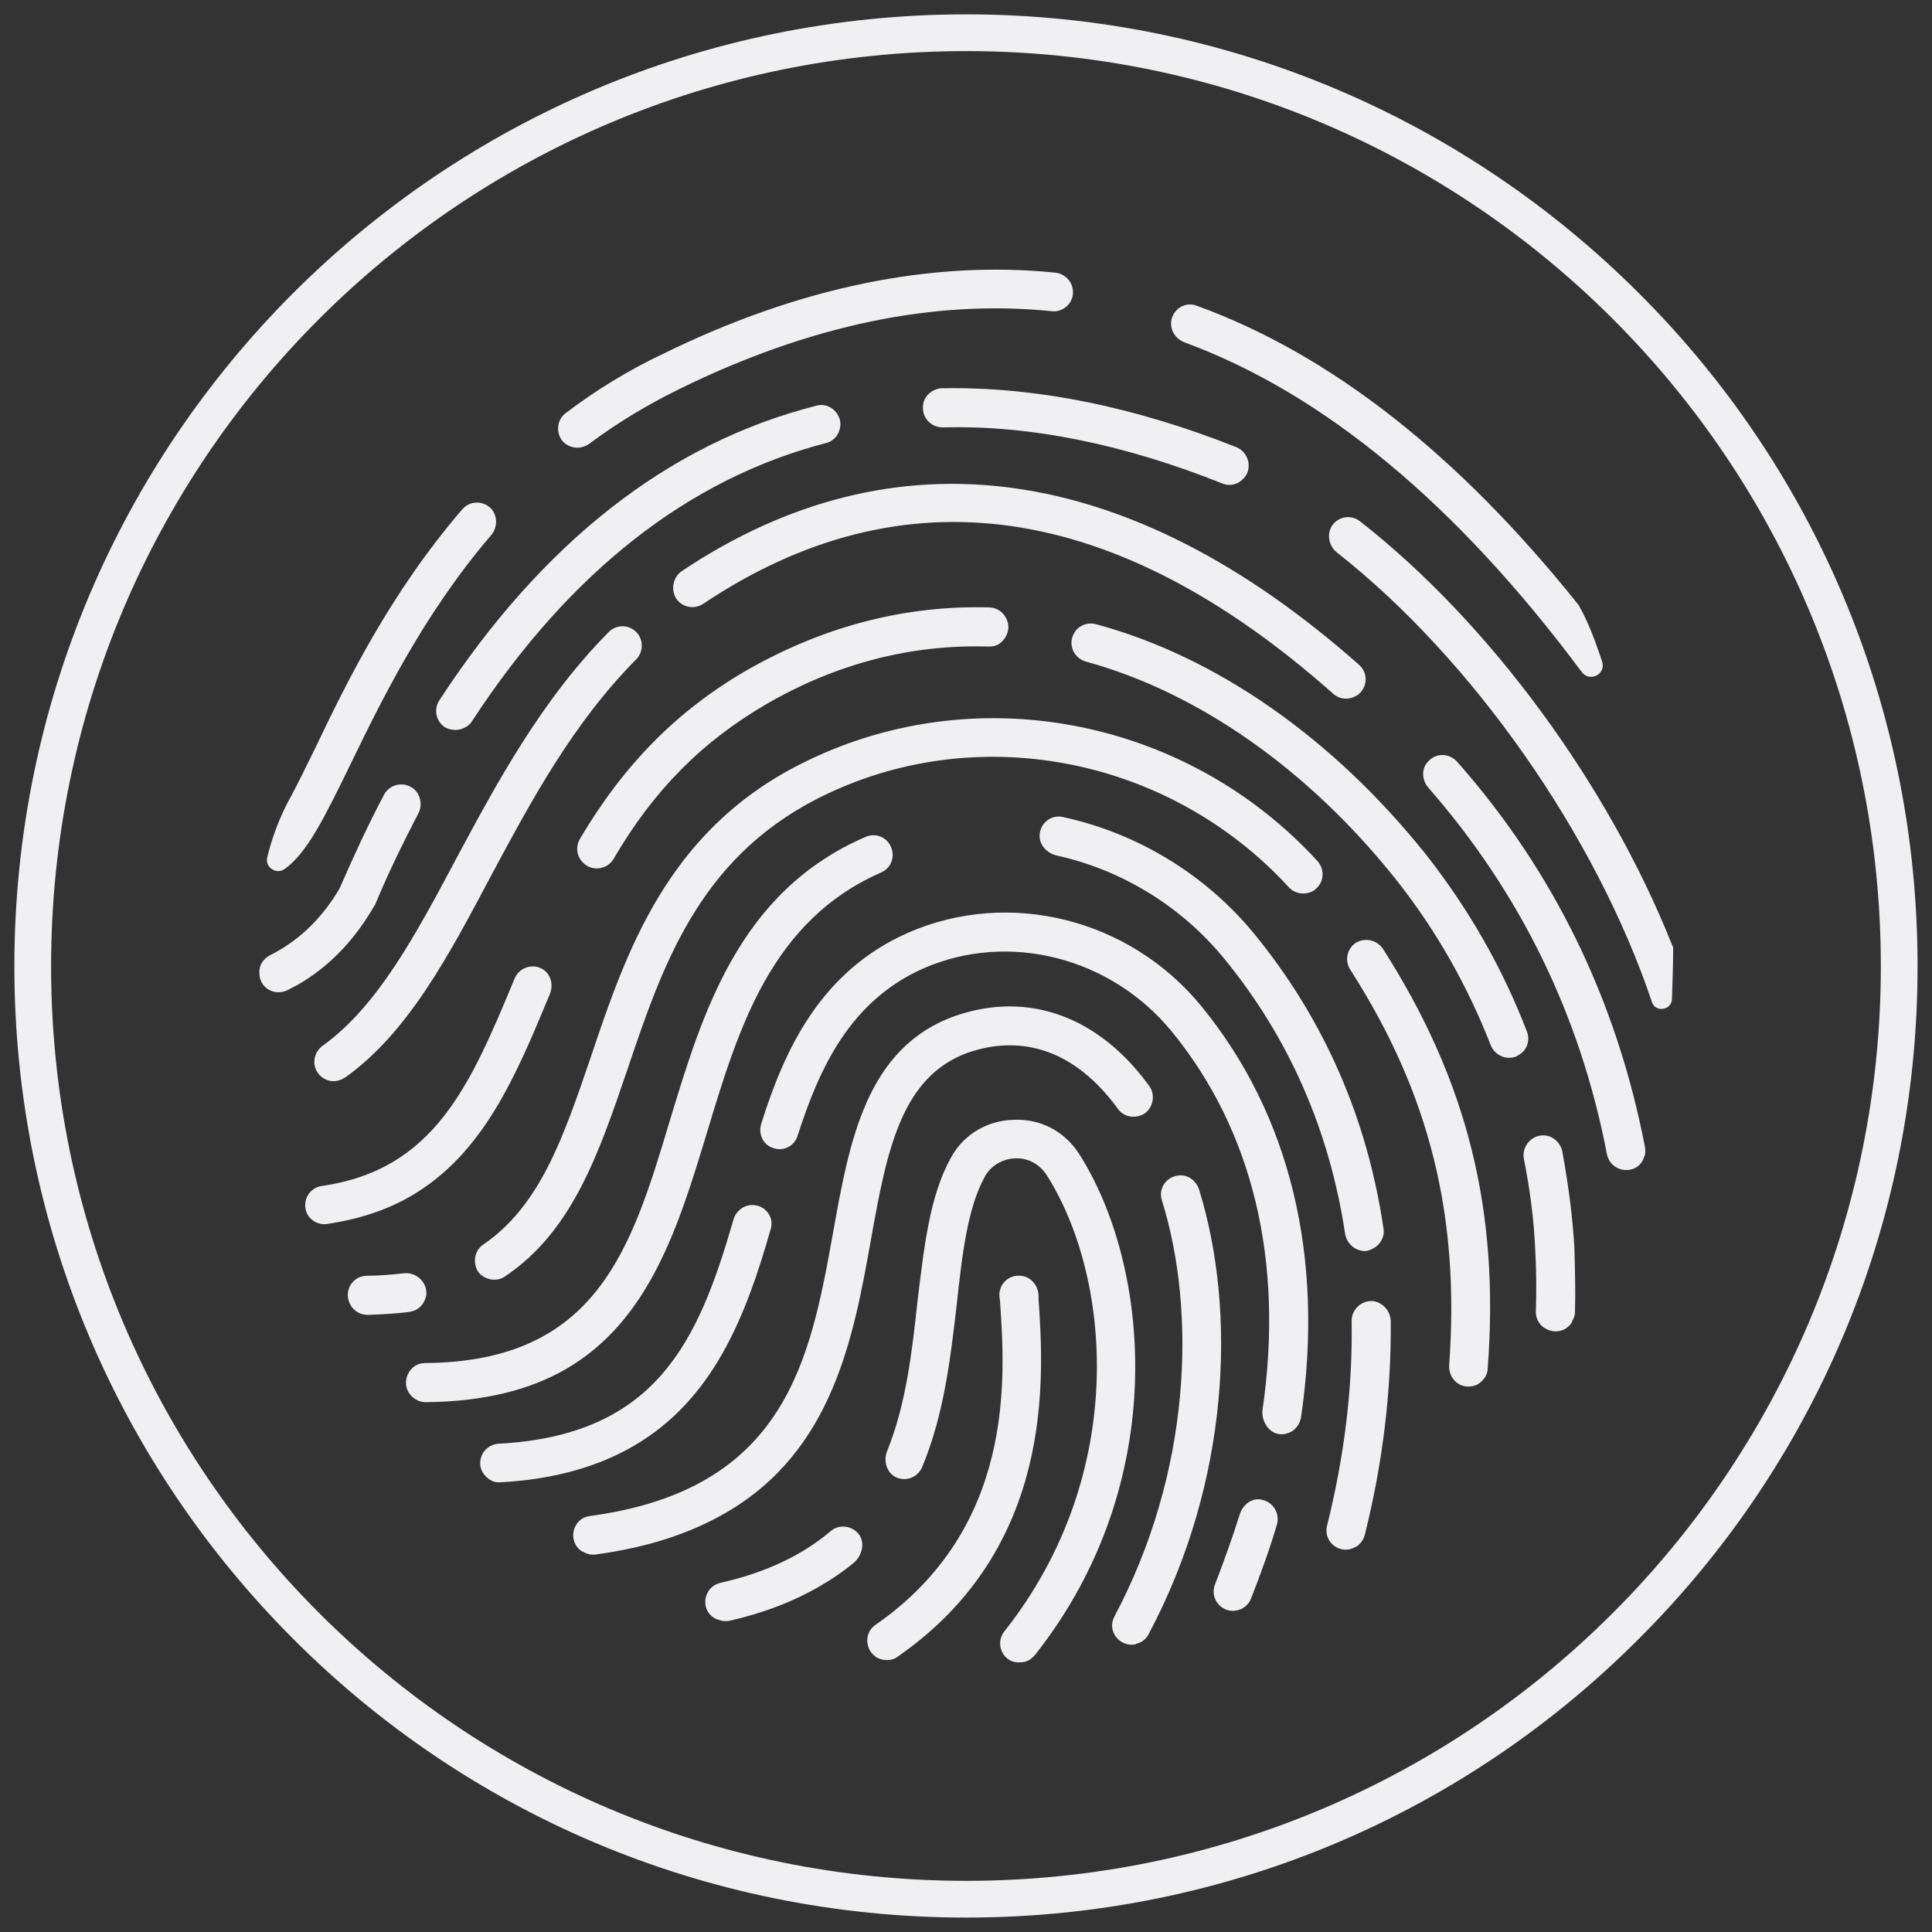 <svg xmlns="http://www.w3.org/2000/svg" xmlns:xlink="http://www.w3.org/1999/xlink" width="500" zoomAndPan="magnify" viewBox="0 0 375 375" height="500" preserveAspectRatio="xMidYMid meet" version="1.0"><rect x="0" y="0" width="375" height="375" fill="#333333" stroke="none"/><defs><clipPath id="869049d5d9"><path d="M 2.789 2.789 L 372.539 2.789 L 372.539 372.539 L 2.789 372.539 Z M 2.789 2.789 " clip-rule="nonzero"/></clipPath></defs><g clip-path="url(#869049d5d9)"><path fill="#f0f0f2" d="M 242.129 91.727 C 241.781 92.543 241.195 93.129 240.496 93.594 C 239.559 94.18 238.273 94.297 237.223 93.828 C 218.172 86.23 199.941 82.492 182.996 82.961 C 180.895 82.961 179.141 81.324 179.141 79.219 C 179.023 77.117 180.777 75.48 182.762 75.363 C 200.762 75.012 220.043 78.871 240.027 86.816 C 241.898 87.637 242.832 89.738 242.129 91.727 Z M 187.555 2.789 C 238.508 2.789 284.668 23.477 318.094 56.898 C 351.633 90.324 372.199 136.484 372.199 187.555 C 372.199 238.508 351.633 284.668 318.094 318.094 C 284.668 351.633 238.508 372.199 187.555 372.199 C 136.484 372.199 90.324 351.633 56.898 318.094 C 23.477 284.668 2.789 238.508 2.789 187.555 C 2.789 136.484 23.477 90.324 56.898 56.898 C 90.324 23.477 136.484 2.789 187.555 2.789 Z M 313.066 61.926 C 280.93 29.785 236.52 9.918 187.555 9.918 C 138.473 9.918 94.062 29.785 61.926 61.926 C 29.785 94.062 9.918 138.473 9.918 187.555 C 9.918 236.52 29.785 280.93 61.926 313.066 C 94.062 345.207 138.473 365.07 187.555 365.07 C 236.52 365.07 280.93 345.207 313.066 313.066 C 345.207 280.93 365.07 236.52 365.07 187.555 C 365.07 138.473 345.207 94.062 313.066 61.926 Z M 122.93 280.695 C 116.266 284.551 107.852 287.125 97.219 287.707 C 96.281 287.824 95.23 287.473 94.531 286.773 C 94.414 286.773 94.414 286.773 94.414 286.656 C 91.957 284.434 93.477 280.461 96.75 280.227 C 127.484 278.594 135.551 260.246 142.328 236.871 C 142.797 234.883 144.781 233.598 146.652 233.949 C 148.871 234.301 150.273 236.52 149.574 238.625 C 144.781 255.453 138.473 271.695 122.93 280.695 Z M 169.09 240.379 C 172.129 223.547 174.816 208.941 188.023 204.266 C 195.617 201.695 206.953 201.461 217.004 215.25 C 218.172 216.887 220.512 217.238 222.262 216.07 C 223.898 214.785 224.25 212.445 223.082 210.809 C 213.266 197.254 199.59 192.348 185.566 197.137 C 168.156 203.215 164.883 221.445 161.727 239.09 C 157.285 263.75 152.73 289.109 114.516 294.254 C 111.008 294.719 110.074 299.277 112.996 301.148 C 112.996 301.148 112.996 301.148 113.113 301.148 C 113.812 301.613 114.746 301.848 115.566 301.73 C 125.965 300.328 134.148 297.523 140.809 293.668 C 161.727 281.629 165.699 259.426 169.09 240.379 Z M 248.324 278.359 C 249.141 278.477 249.961 278.242 250.66 277.891 C 251.598 277.305 252.297 276.371 252.531 275.086 C 257.09 244 250.426 216.422 233.25 195.383 C 219.34 178.32 195.969 172.48 176.336 181.012 C 159.273 188.488 152.262 203.797 147.82 217.938 C 147.117 219.809 147.938 222.031 149.809 222.73 C 151.91 223.664 154.246 222.496 154.832 220.395 C 159.039 207.305 165 194.215 179.375 187.906 C 195.852 180.777 215.602 185.801 227.406 200.176 C 243.184 219.457 249.258 244.816 245.051 273.684 C 244.816 275.789 246.219 278.125 248.324 278.359 Z M 165.816 303.25 C 167.336 301.848 167.922 299.512 166.754 297.875 C 165.469 296.121 162.895 295.77 161.258 297.172 C 155.766 301.848 148.637 305.238 139.875 307.223 C 136.25 308.043 135.781 313.066 139.289 314.352 C 139.406 314.352 139.406 314.352 139.406 314.352 C 140.105 314.703 140.926 314.703 141.625 314.586 C 148.289 313.066 154.016 310.848 159.039 307.926 C 161.492 306.523 163.715 305.004 165.816 303.25 Z M 206.254 158.57 C 204.148 158.105 202.047 159.625 201.812 161.844 C 201.578 163.832 203.098 165.582 205.086 166.051 C 217.824 168.855 229.391 175.984 237.688 186.152 C 250.195 201.461 258.023 219.34 261.062 239.324 C 261.297 241.195 262.816 242.715 264.801 242.832 C 265.504 242.832 266.086 242.598 266.672 242.246 C 267.957 241.547 268.777 240.027 268.543 238.508 C 265.387 217.004 256.973 197.84 243.531 181.359 C 234.066 169.789 220.859 161.727 206.254 158.57 Z M 79.57 270.645 C 79.57 270.645 79.688 270.645 79.688 270.762 C 80.391 271.582 81.441 272.164 82.609 272.164 C 94.18 272.047 102.945 269.711 109.84 265.738 C 126.199 256.27 131.809 237.688 137.301 219.574 C 143.379 199.473 149.691 178.672 171.078 169.324 C 172.945 168.504 173.766 166.285 172.945 164.414 C 172.129 162.43 169.906 161.609 168.039 162.43 C 143.379 173.062 136.367 196.668 130.059 217.355 C 122.578 242.363 115.918 264.336 82.492 264.566 C 79.453 264.566 77.703 268.191 79.57 270.645 Z M 247.855 295.887 C 248.441 293.785 247.156 291.562 244.934 291.098 C 243.066 290.629 241.195 292.031 240.609 294.02 C 239.207 298.461 237.574 303.016 235.82 307.574 C 234.652 310.613 237.688 313.652 240.727 312.367 C 240.727 312.367 240.844 312.367 240.844 312.367 C 241.781 311.898 242.48 311.199 242.832 310.262 C 244.703 305.473 246.453 300.68 247.855 295.887 Z M 201.578 252.062 L 201.578 251.363 C 201.461 249.375 199.941 247.621 197.84 247.621 C 195.617 247.508 193.863 249.375 193.98 251.598 L 194.098 252.531 C 195.152 267.605 197.02 296.59 169.906 315.406 C 167.102 317.391 168.273 321.832 171.66 322.184 C 171.777 322.184 171.777 322.184 171.777 322.184 C 172.711 322.301 173.648 322.066 174.348 321.48 C 204.734 300.328 202.629 267.488 201.578 252.062 Z M 264.918 297.875 C 268.426 283.852 270.062 269.828 269.945 256.504 C 269.945 254.52 268.426 252.766 266.438 252.531 C 264.219 252.414 262.348 254.168 262.348 256.387 C 262.582 269.242 260.945 282.684 257.555 296.238 C 256.855 299.512 260.359 301.965 263.164 300.211 C 263.164 300.211 263.281 300.211 263.281 300.211 C 264.102 299.629 264.684 298.809 264.918 297.875 Z M 209.406 223.898 C 206.602 219.574 201.93 217.121 196.785 217.355 C 191.645 217.473 187.086 220.16 184.633 224.602 C 180.426 232.078 179.375 242.012 178.09 252.531 C 177.035 262.348 175.867 272.516 172.246 281.516 C 171.426 283.383 172.012 285.723 173.766 286.656 C 175.75 287.707 178.207 286.773 179.023 284.668 C 183.23 274.617 184.516 263.398 185.684 253.348 C 186.734 243.648 187.789 234.418 191.176 228.34 C 192.348 226.238 194.566 224.949 197.02 224.836 C 199.473 224.719 201.695 225.887 203.098 227.988 C 215.602 247.508 219.34 285.836 194.918 316.691 C 192.93 319.262 194.918 323 198.07 322.648 C 198.07 322.648 198.188 322.648 198.188 322.648 C 199.242 322.648 200.176 322.066 200.875 321.246 C 227.523 287.59 223.199 245.402 209.406 223.898 Z M 232.781 231.027 C 232.195 229.043 230.328 227.758 228.34 228.223 C 226.121 228.691 224.836 230.91 225.535 233.016 C 232.312 254.867 231.145 285.836 216.305 313.77 C 214.785 316.574 217.355 319.844 220.512 319.145 C 220.512 319.027 220.629 319.027 220.629 319.027 C 221.68 318.793 222.496 318.094 222.965 317.156 C 238.742 287.473 240.027 254.52 232.781 231.027 Z M 57.949 191.059 C 63.328 187.906 68.352 183.23 72.559 175.984 C 72.676 175.867 72.676 175.75 72.793 175.633 C 75.363 169.441 78.285 163.48 81.207 157.871 C 82.023 156.352 81.676 154.246 80.273 153.078 C 78.285 151.559 75.598 152.262 74.547 154.246 C 71.508 159.973 68.703 166.051 65.898 172.48 C 62.043 179.023 57.25 182.996 52.34 185.449 C 51.055 186.152 50.238 187.438 50.355 188.84 C 50.355 188.84 50.355 188.84 50.355 188.957 C 50.355 191.645 53.16 193.398 55.73 192.23 C 56.434 191.879 57.25 191.41 57.949 191.059 Z M 55.145 168.738 C 59.586 165.699 63.094 158.453 68 148.406 C 73.961 136.133 82.141 119.305 95.23 103.996 C 96.633 102.477 96.633 100.023 95.23 98.621 C 93.594 97.102 91.141 97.219 89.738 98.855 C 75.832 114.98 67.301 132.395 61.223 145.133 C 59.352 148.871 57.719 152.379 56.082 155.301 C 54.211 158.805 52.809 162.547 51.875 166.402 C 51.406 168.273 53.512 169.789 55.145 168.738 Z M 109.02 85.414 C 110.305 87.051 112.645 87.402 114.398 86.117 C 119.891 82.023 125.734 78.52 131.926 75.48 C 157.168 63.094 181.359 58.066 204.148 60.406 C 204.969 60.523 205.785 60.289 206.371 59.938 C 207.422 59.352 208.121 58.301 208.238 57.133 C 208.473 55.031 206.953 53.16 204.852 52.926 C 180.777 50.473 155.066 55.73 128.656 68.703 C 121.992 71.859 115.684 75.715 109.84 80.156 C 108.203 81.324 107.852 83.66 109.02 85.414 Z M 119.07 166.754 C 126.902 153.312 136.367 143.848 148.871 136.602 C 162.43 128.77 176.918 125.031 191.879 125.5 C 192.578 125.5 193.281 125.383 193.863 125.031 C 194.918 124.332 195.617 123.16 195.734 121.875 C 195.734 119.773 194.215 118.02 192.113 117.902 C 175.75 117.434 159.973 121.527 145.016 130.059 C 131.461 137.887 121.059 148.406 112.527 162.895 C 111.477 164.766 112.176 166.984 113.93 168.039 C 115.684 169.09 118.02 168.504 119.07 166.754 Z M 294.254 205.086 C 294.484 204.969 294.602 204.852 294.836 204.734 C 296.355 203.914 297.059 201.93 296.355 200.176 C 291.562 187.672 284.902 176.219 276.84 165.934 C 258.844 143.379 236.172 127.484 212.797 121.176 C 210.695 120.59 208.707 121.758 208.121 123.746 C 207.539 125.734 208.707 127.836 210.809 128.422 C 232.547 134.379 253.934 149.34 270.879 170.609 C 278.594 180.309 284.785 191.176 289.344 202.863 C 290.16 204.852 292.266 205.785 294.254 205.086 Z M 284.785 269.125 C 285.605 269.125 286.305 269.008 286.891 268.66 C 287.941 267.957 288.758 266.906 288.758 265.621 C 291.098 234.883 284.785 209.758 268.426 184.164 C 267.258 182.414 264.918 181.945 263.164 182.996 C 261.414 184.164 260.945 186.504 262.113 188.254 C 277.539 212.328 283.383 236.055 281.281 265.035 C 281.164 267.141 282.684 269.008 284.785 269.125 Z M 62.625 202.98 C 60.871 204.266 60.523 206.602 61.691 208.238 C 62.859 209.875 64.965 210.344 66.715 209.293 C 66.715 209.293 66.832 209.176 66.949 209.176 C 79.105 200.527 86.934 185.801 95.23 170.141 C 103.062 155.535 111.125 140.457 123.512 127.953 C 124.914 126.551 124.914 124.098 123.512 122.695 C 121.992 121.176 119.656 121.176 118.137 122.695 C 105.047 135.898 96.281 152.262 88.57 166.637 C 80.738 181.359 73.262 195.383 62.625 202.98 Z M 264.102 134.379 C 265.504 132.746 265.387 130.406 263.75 129.004 C 219.109 89.504 173.648 83.195 132.277 110.891 C 130.641 112.059 130.172 114.398 131.227 116.148 C 132.395 117.902 134.73 118.371 136.484 117.203 C 175.285 91.258 216.422 97.102 258.727 134.613 C 260.012 135.781 261.762 135.898 263.164 135.082 C 263.516 134.965 263.867 134.613 264.102 134.379 Z M 90.324 141.16 C 90.789 140.926 91.258 140.574 91.609 139.992 C 110.539 111.008 133.68 92.895 160.324 86 C 162.312 85.531 163.48 83.426 163.012 81.441 C 162.43 79.453 160.441 78.168 158.453 78.754 C 129.824 86 105.281 105.281 85.297 135.898 C 84.129 137.652 84.598 139.992 86.348 141.16 C 87.637 141.859 89.152 141.859 90.324 141.16 Z M 305.59 242.246 C 305.238 236.172 304.418 229.859 303.25 223.547 C 302.898 221.68 301.148 220.16 299.16 220.395 C 296.941 220.629 295.422 222.73 295.77 224.836 C 296.941 230.793 297.758 236.754 297.992 242.715 C 298.227 246.688 298.227 250.66 298.109 254.637 C 298.109 258.375 303.133 259.895 305.121 256.621 C 305.121 256.621 305.121 256.504 305.121 256.504 C 305.473 255.922 305.703 255.336 305.703 254.637 C 305.82 250.66 305.703 246.453 305.59 242.246 Z M 263.984 101.191 C 262.23 99.789 259.66 100.258 258.492 102.125 C 257.441 103.879 258.023 106.098 259.543 107.27 C 285.836 127.953 309.797 162.195 320.664 194.566 C 321.363 196.555 324.402 196.086 324.52 193.98 C 324.637 190.711 324.754 187.438 324.754 184.047 C 324.754 183.816 324.637 183.582 324.52 183.348 C 312.133 152.262 289.109 120.824 263.984 101.191 Z M 232.312 59.352 C 230.328 58.535 227.988 59.703 227.406 61.926 C 226.938 63.91 228.105 65.781 229.977 66.48 C 256.973 76.414 282.801 97.918 306.992 130.406 C 308.508 132.512 311.781 130.875 310.965 128.422 C 309.68 124.445 308.16 120.473 306.406 117.434 C 283.148 88.336 258.375 68.82 232.312 59.352 Z M 282.801 147.82 C 281.281 146.184 278.711 146.066 277.191 147.82 C 275.789 149.223 276.02 151.559 277.305 152.961 C 295.07 173.297 306.758 197.137 311.898 224.016 C 312.715 227.871 318.094 228.223 319.145 224.484 C 319.145 224.367 319.262 224.367 319.262 224.25 C 319.379 223.664 319.379 223.082 319.262 222.496 C 313.77 194.215 301.613 169.09 282.801 147.82 Z M 80.855 254.168 C 81.91 253.582 82.492 252.531 82.727 251.48 C 83.078 248.91 80.738 246.805 78.285 247.156 C 76.066 247.391 73.727 247.621 71.273 247.621 C 68.352 247.621 66.598 250.66 68 253.234 C 68.703 254.52 69.988 255.219 71.391 255.219 C 74.195 255.102 77 254.984 79.453 254.637 C 80.039 254.52 80.508 254.402 80.855 254.168 Z M 106.684 193.047 C 107.5 191.176 106.918 188.957 105.164 188.023 C 103.18 186.969 100.723 187.906 99.906 189.891 C 91.258 210.695 84.363 227.055 62.391 230.211 C 60.055 230.562 58.652 233.016 59.469 235.234 C 60.055 236.871 61.809 237.805 63.445 237.574 C 69.871 236.637 75.246 234.77 79.688 232.195 C 93.828 224.016 100.141 208.824 106.684 193.047 Z M 158.57 155.066 C 188.957 139.523 226.703 146.652 250.195 172.246 C 251.363 173.531 253.348 173.766 254.867 172.945 C 255.102 172.828 255.336 172.594 255.453 172.48 C 257.09 171.078 257.09 168.621 255.688 167.102 C 229.977 139.055 188.605 131.344 155.184 148.406 C 129.473 161.492 121.527 184.75 114.629 205.316 C 109.371 220.742 104.812 234.066 93.828 241.547 C 92.074 242.715 91.727 245.051 92.777 246.805 C 93.945 248.441 96.398 248.91 98.035 247.738 C 111.125 238.977 116.266 223.781 121.758 207.656 C 128.539 187.555 135.551 166.871 158.57 155.066 Z M 158.57 155.066 " fill-opacity="1" fill-rule="nonzero"/></g></svg>